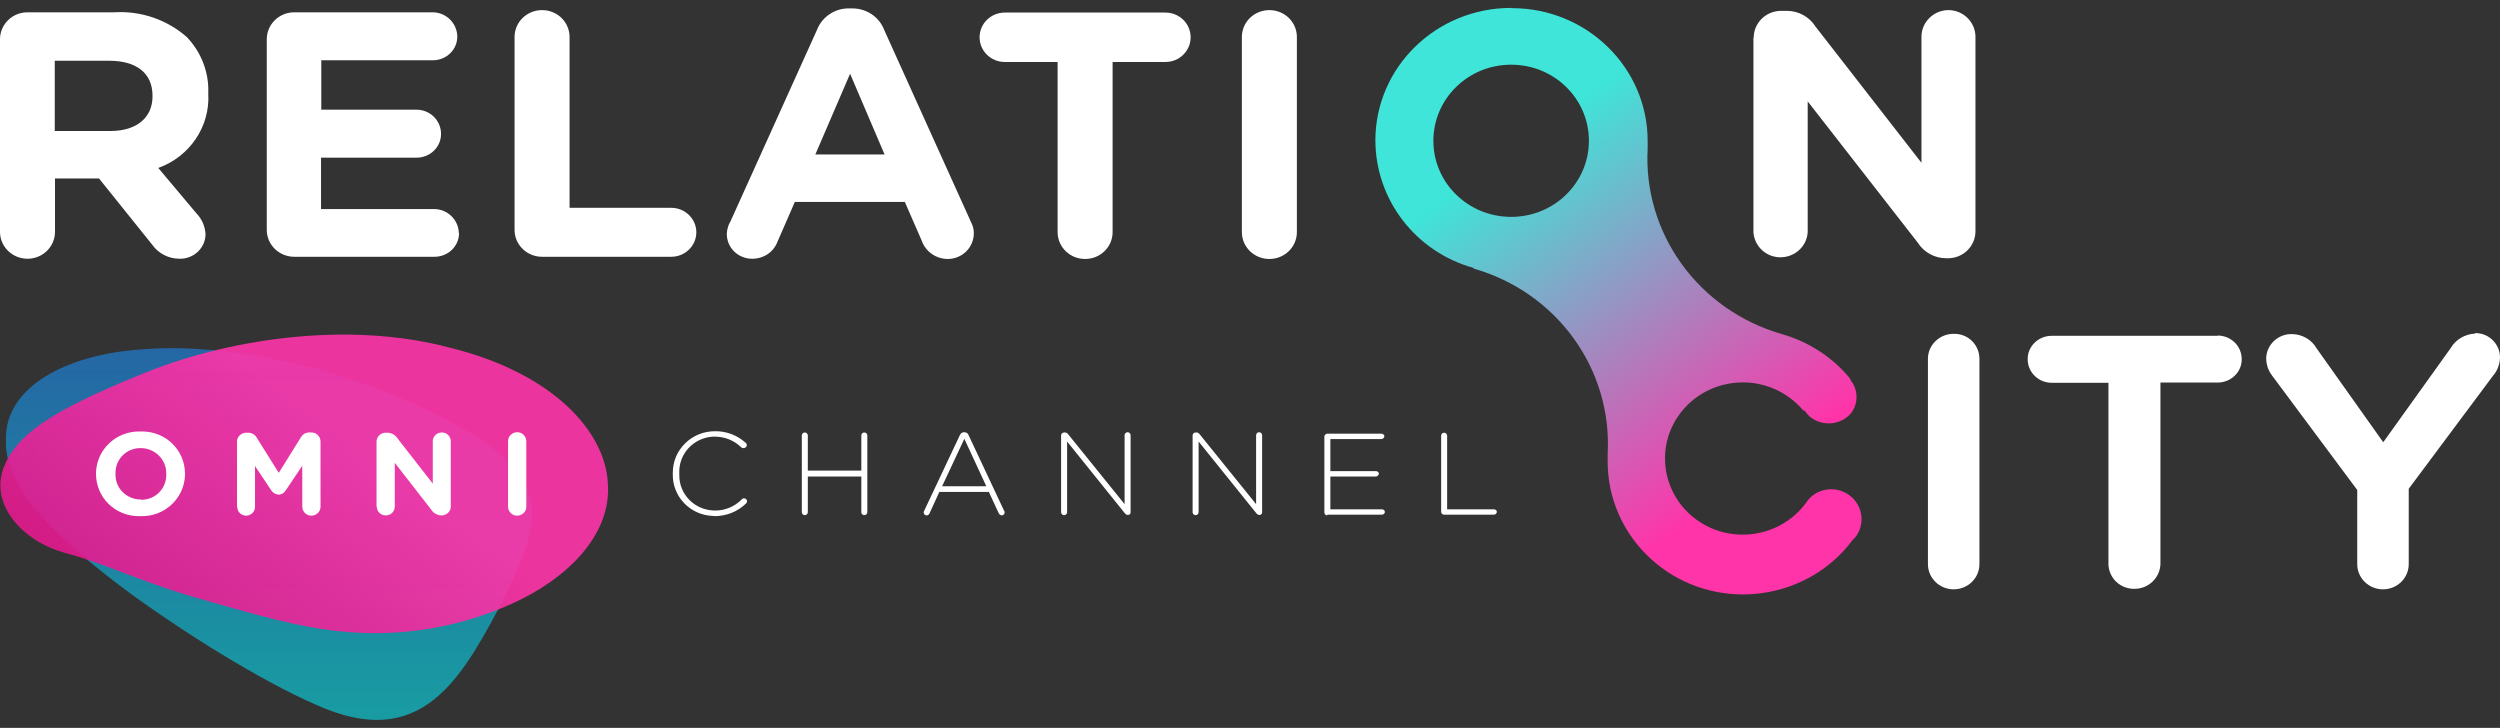<?xml version="1.0" encoding="UTF-8"?> <svg xmlns="http://www.w3.org/2000/svg" width="158" height="46" viewBox="0 0 158 46" fill="none"><rect x="0" y="0" width="158" height="46" fill="#333333" stroke="none"/><path opacity="0.6" d="M0.379 27.718C0.331 24.548 4.06 22.337 9.275 22.058C14.458 21.687 21.142 23.264 25.835 25.368C35.648 29.729 34.241 32.682 31.982 37.585C29.438 42.317 27.036 47.421 20.526 44.776C17.318 43.462 12.53 40.616 8.216 37.492C3.966 34.337 0.173 30.904 0.379 27.718Z" fill="url(#paint0_linear_3408_2008)"></path><g opacity="0.9"><path d="M0.19 29.667C-0.584 31.971 1.47 34.213 4.045 34.925C6.637 35.605 8.612 36.657 12.215 37.724C15.897 38.76 18.852 39.703 22.059 39.951C25.583 40.229 29.122 39.611 32.346 38.157C35.854 36.58 38.682 33.796 38.414 30.502C38.24 27.285 34.969 23.574 28.396 21.965C21.917 20.249 14.206 21.424 8.754 23.728C3.176 26.002 0.98 27.502 0.19 29.651" fill="url(#paint1_linear_3408_2008)"></path></g><path d="M8.88 32.621C10.397 32.667 11.645 31.507 11.693 30.023V29.945C11.693 28.461 10.492 27.27 8.991 27.27C8.959 27.27 8.927 27.27 8.88 27.27C7.363 27.223 6.115 28.383 6.067 29.868V29.945C6.067 31.43 7.268 32.621 8.769 32.621C8.801 32.621 8.833 32.621 8.88 32.621ZM8.896 31.569C8.011 31.569 7.284 30.858 7.3 29.992V29.945C7.268 29.079 7.932 28.352 8.817 28.321C8.848 28.321 8.864 28.321 8.896 28.321C9.781 28.321 10.508 29.033 10.508 29.899V29.961C10.539 30.827 9.876 31.554 8.991 31.584C8.959 31.584 8.943 31.584 8.912 31.584L8.896 31.569ZM14.995 32.033C14.995 32.342 15.248 32.59 15.548 32.59C15.864 32.59 16.117 32.342 16.117 32.033V29.45L17.128 30.966C17.223 31.136 17.413 31.244 17.602 31.26C17.808 31.26 17.982 31.136 18.077 30.966L19.104 29.435V32.017C19.104 32.327 19.357 32.59 19.672 32.59C19.989 32.59 20.257 32.342 20.257 32.033V27.904C20.257 27.595 20.004 27.332 19.688 27.332H19.546C19.325 27.332 19.135 27.44 19.025 27.625L17.618 29.883L16.212 27.641C16.101 27.455 15.896 27.347 15.691 27.347H15.564C15.248 27.347 14.979 27.595 14.979 27.904V32.033H14.995ZM23.812 32.017C23.812 32.327 24.065 32.574 24.381 32.574C24.697 32.574 24.95 32.327 24.95 32.017V29.249L27.273 32.234C27.399 32.435 27.637 32.559 27.873 32.574H27.905C28.221 32.574 28.49 32.327 28.49 32.017V27.888C28.49 27.579 28.237 27.332 27.921 27.332C27.605 27.332 27.352 27.579 27.352 27.888V30.564L25.108 27.687C24.982 27.486 24.745 27.363 24.508 27.347H24.381C24.065 27.347 23.797 27.595 23.797 27.904V32.033L23.812 32.017ZM32.108 32.017C32.108 32.327 32.361 32.59 32.677 32.59C32.993 32.59 33.262 32.342 33.262 32.033V27.888C33.262 27.579 33.009 27.316 32.693 27.316C32.377 27.316 32.108 27.564 32.108 27.873V32.017Z" fill="white"></path><path d="M45.145 32.621C45.903 32.621 46.614 32.342 47.151 31.817C47.183 31.785 47.215 31.739 47.215 31.677C47.215 31.584 47.136 31.492 47.025 31.492C46.977 31.492 46.93 31.507 46.883 31.554C46.44 32.017 45.808 32.28 45.16 32.265C43.896 32.249 42.901 31.229 42.932 29.992C42.932 29.976 42.932 29.961 42.932 29.93C42.869 28.692 43.833 27.656 45.081 27.595C45.097 27.595 45.129 27.595 45.16 27.595C45.792 27.595 46.393 27.826 46.851 28.275C46.883 28.306 46.93 28.321 46.993 28.321C47.104 28.321 47.199 28.229 47.199 28.136C47.199 28.074 47.167 28.012 47.12 27.981C46.598 27.502 45.887 27.239 45.176 27.254C43.707 27.254 42.521 28.43 42.521 29.868V29.93C42.474 31.368 43.612 32.559 45.05 32.605C45.081 32.605 45.113 32.605 45.145 32.605V32.621ZM50.675 32.373C50.675 32.481 50.77 32.559 50.865 32.559C50.975 32.559 51.054 32.466 51.054 32.373V30.115H54.436V32.373C54.436 32.481 54.531 32.559 54.625 32.559C54.736 32.559 54.815 32.466 54.815 32.373V27.517C54.815 27.409 54.72 27.332 54.625 27.332C54.515 27.332 54.436 27.424 54.436 27.517V29.744H51.054V27.517C51.054 27.409 50.959 27.332 50.865 27.332C50.754 27.332 50.675 27.424 50.675 27.517V32.373ZM58.386 32.404C58.386 32.497 58.465 32.574 58.56 32.574C58.655 32.574 58.718 32.512 58.75 32.435L59.366 31.09H62.495L63.111 32.42C63.142 32.497 63.221 32.559 63.3 32.574C63.395 32.574 63.49 32.497 63.49 32.404C63.49 32.358 63.49 32.311 63.459 32.28L61.215 27.502C61.183 27.393 61.072 27.316 60.946 27.316H60.93C60.804 27.316 60.709 27.393 60.662 27.502L58.402 32.296C58.386 32.327 58.37 32.373 58.37 32.42L58.386 32.404ZM59.54 30.734L60.946 27.734L62.337 30.734H59.556H59.54ZM67.061 32.373C67.061 32.466 67.14 32.559 67.251 32.559C67.346 32.559 67.441 32.481 67.441 32.373V27.904L71.075 32.42C71.122 32.481 71.186 32.543 71.264 32.543H71.296C71.391 32.543 71.454 32.466 71.454 32.389V27.502C71.454 27.409 71.375 27.316 71.264 27.316C71.17 27.316 71.075 27.393 71.075 27.502V31.863L67.504 27.44C67.456 27.378 67.393 27.332 67.314 27.332H67.251C67.14 27.332 67.061 27.424 67.061 27.517V32.373ZM75.373 32.373C75.373 32.466 75.452 32.559 75.562 32.559C75.657 32.559 75.752 32.481 75.752 32.373V27.904L79.386 32.42C79.434 32.481 79.497 32.543 79.576 32.543H79.608C79.703 32.543 79.766 32.466 79.766 32.389V27.502C79.766 27.409 79.687 27.316 79.576 27.316C79.481 27.316 79.386 27.393 79.386 27.502V31.863L75.815 27.44C75.768 27.378 75.705 27.332 75.626 27.332H75.562C75.452 27.332 75.373 27.424 75.373 27.517V32.373ZM83.874 32.528H87.335C87.43 32.528 87.524 32.45 87.524 32.358C87.524 32.265 87.445 32.188 87.335 32.188H84.079V30.115H86.955C87.05 30.115 87.129 30.038 87.145 29.945C87.145 29.852 87.066 29.775 86.955 29.775H84.079V27.749H87.303C87.398 27.749 87.477 27.672 87.493 27.579C87.493 27.486 87.414 27.409 87.303 27.409H83.89C83.779 27.409 83.7 27.502 83.7 27.595V32.389C83.7 32.497 83.795 32.574 83.89 32.574L83.874 32.528ZM91.08 32.342C91.08 32.45 91.174 32.528 91.269 32.528H94.414C94.509 32.528 94.588 32.45 94.603 32.358C94.603 32.265 94.524 32.188 94.414 32.188H91.459V27.533C91.459 27.424 91.364 27.347 91.269 27.347C91.159 27.347 91.08 27.44 91.08 27.533V32.358V32.342Z" fill="white"></path><path d="M123.489 21.099C122.604 21.084 121.861 21.78 121.845 22.646V35.652C121.845 36.533 122.572 37.245 123.473 37.245C124.373 37.245 125.1 36.533 125.1 35.652V22.677C125.1 21.811 124.405 21.099 123.52 21.099H123.489Z" fill="white"></path><path d="M140.159 21.223H129.667C128.829 21.223 128.134 21.888 128.15 22.708C128.15 23.527 128.829 24.192 129.667 24.192H133.254V35.652C133.269 36.533 134.012 37.245 134.929 37.214C135.813 37.198 136.509 36.502 136.54 35.652V24.177H140.159C140.996 24.177 141.692 23.512 141.676 22.692C141.676 21.872 140.996 21.207 140.159 21.207V21.223Z" fill="white"></path><path d="M156.419 21.084C155.787 21.115 155.203 21.455 154.887 21.996L150.62 27.95L146.417 22.027C146.101 21.47 145.516 21.13 144.868 21.115C143.999 21.084 143.257 21.764 143.225 22.615V22.646C143.225 23.032 143.352 23.419 143.589 23.728L148.977 30.966V35.652C148.977 36.533 149.704 37.245 150.604 37.245C151.505 37.245 152.232 36.533 152.232 35.652V30.889L157.573 23.728C157.842 23.419 157.984 23.017 158 22.615C158.015 21.78 157.336 21.068 156.483 21.053H156.419V21.084Z" fill="white"></path><path d="M0 2.48C0 1.552 0.758 0.794 1.707 0.778H7.206C8.896 0.67 10.555 1.242 11.804 2.34C12.72 3.299 13.21 4.567 13.163 5.866V5.913C13.289 7.985 11.993 9.903 10.002 10.614L12.42 13.491C12.768 13.846 12.957 14.31 12.989 14.79C12.989 15.671 12.246 16.367 11.361 16.352H11.345C10.666 16.352 10.018 16.027 9.623 15.47L6.257 11.279H3.476V14.65C3.476 15.578 2.718 16.336 1.77 16.352H1.738C0.79 16.352 0.016 15.609 0 14.681L0 2.48ZM6.984 8.279C8.675 8.279 9.639 7.397 9.639 6.098V6.052C9.639 4.598 8.596 3.84 6.905 3.84H3.461V8.279H6.984Z" fill="white"></path><path d="M29.012 14.728C29.012 15.563 28.317 16.228 27.463 16.228H18.599C17.65 16.228 16.876 15.486 16.86 14.558V2.48C16.86 1.552 17.619 0.794 18.567 0.778H27.337C28.19 0.778 28.885 1.459 28.901 2.309C28.901 3.145 28.206 3.81 27.353 3.81H20.305V6.933H26.326C27.179 6.933 27.874 7.614 27.874 8.464C27.874 9.3 27.179 9.965 26.326 9.965H20.289V13.212H27.432C28.285 13.212 28.98 13.893 28.996 14.728H29.012Z" fill="white"></path><path d="M32.52 2.34C32.52 1.397 33.294 0.639 34.258 0.639C35.222 0.639 35.996 1.397 35.996 2.34V13.135H42.428C43.297 13.135 44.008 13.831 44.008 14.681C44.008 15.532 43.297 16.228 42.428 16.228H34.258C33.31 16.228 32.536 15.486 32.52 14.558V2.34Z" fill="white"></path><path d="M46.141 14.047L51.639 1.876C51.955 1.057 52.777 0.515 53.662 0.531H53.867C54.752 0.531 55.558 1.057 55.874 1.876L61.373 14.047C61.484 14.264 61.547 14.496 61.547 14.728C61.547 15.625 60.836 16.352 59.919 16.367H59.904C59.145 16.367 58.481 15.888 58.245 15.192L57.186 12.764H50.233L49.127 15.3C48.874 15.95 48.226 16.367 47.531 16.352C46.646 16.352 45.935 15.656 45.935 14.79V14.759C45.951 14.496 46.014 14.264 46.141 14.032V14.047ZM55.906 9.764L53.725 4.66L51.529 9.764H55.906Z" fill="white"></path><path d="M66.841 3.918H63.507C62.622 3.918 61.911 3.222 61.911 2.356C61.911 1.49 62.622 0.794 63.507 0.794H73.651C74.536 0.794 75.247 1.49 75.247 2.356C75.247 3.222 74.536 3.918 73.651 3.918H70.317V14.666C70.317 15.609 69.543 16.367 68.579 16.367C67.615 16.367 66.841 15.609 66.841 14.666V3.918Z" fill="white"></path><path d="M78.486 2.34C78.486 1.397 79.261 0.639 80.225 0.639C81.188 0.639 81.963 1.397 81.963 2.34V14.666C81.963 15.609 81.188 16.367 80.225 16.367C79.261 16.367 78.486 15.609 78.486 14.666V2.34Z" fill="white"></path><path d="M110.833 2.387C110.833 1.459 111.591 0.701 112.539 0.686H112.934C113.677 0.686 114.356 1.072 114.736 1.675L121.436 10.289V2.325C121.436 1.397 122.21 0.639 123.142 0.639C124.074 0.639 124.849 1.397 124.849 2.325V14.619C124.849 15.547 124.09 16.305 123.142 16.321H123C122.257 16.321 121.578 15.934 121.199 15.331L114.246 6.408V14.681C114.183 15.609 113.377 16.305 112.429 16.259C111.56 16.212 110.88 15.532 110.817 14.681V2.387H110.833Z" fill="white"></path><path d="M90.59 8.897C90.59 6.237 92.787 4.088 95.505 4.088C98.222 4.088 100.419 6.237 100.419 8.897C100.419 11.557 98.222 13.707 95.505 13.707C92.787 13.707 90.59 11.557 90.59 8.897ZM95.505 0.5C90.78 0.5 86.94 4.227 86.924 8.851C86.924 12.609 89.453 15.918 93.15 16.939L93.118 16.97C98.396 18.47 101.904 23.326 101.604 28.692V28.754C101.604 28.924 101.604 29.002 101.604 29.172C101.604 33.796 105.412 37.554 110.137 37.569C112.886 37.569 115.478 36.301 117.089 34.121C117.137 34.074 117.184 34.043 117.232 33.981C117.895 33.177 117.753 31.987 116.931 31.337C116.11 30.688 114.893 30.811 114.245 31.631C114.198 31.693 114.15 31.755 114.103 31.832C112.491 33.966 109.41 34.43 107.229 32.853C105.049 31.275 104.575 28.259 106.186 26.125C107.798 23.991 110.879 23.527 113.06 25.105C113.408 25.352 113.708 25.631 113.977 25.955H114.056C114.135 26.079 114.245 26.203 114.356 26.311C115.114 26.96 116.284 26.899 116.963 26.141C117.469 25.507 117.453 24.61 116.931 23.991C116.931 23.991 116.947 23.991 116.963 23.976C115.857 22.599 114.34 21.61 112.618 21.115C107.34 19.599 103.832 14.743 104.132 9.377C104.132 9.207 104.132 9.083 104.132 8.913C104.132 4.273 100.292 0.515 95.552 0.515L95.505 0.5Z" fill="url(#paint2_linear_3408_2008)"></path><defs><linearGradient id="paint0_linear_3408_2008" x1="17.002" y1="20.929" x2="17.002" y2="52.818" gradientUnits="userSpaceOnUse"><stop stop-color="#1C86F0"></stop><stop offset="1" stop-color="#00FFEB"></stop></linearGradient><linearGradient id="paint1_linear_3408_2008" x1="21.917" y1="27.765" x2="1.897" y2="54.394" gradientUnits="userSpaceOnUse"><stop stop-color="#FF34A9"></stop><stop offset="1" stop-color="#C90074"></stop></linearGradient><linearGradient id="paint2_linear_3408_2008" x1="95.505" y1="9.408" x2="110.656" y2="30.211" gradientUnits="userSpaceOnUse"><stop stop-color="#3EE5D8"></stop><stop offset="1" stop-color="#FF34A9"></stop></linearGradient></defs></svg> 